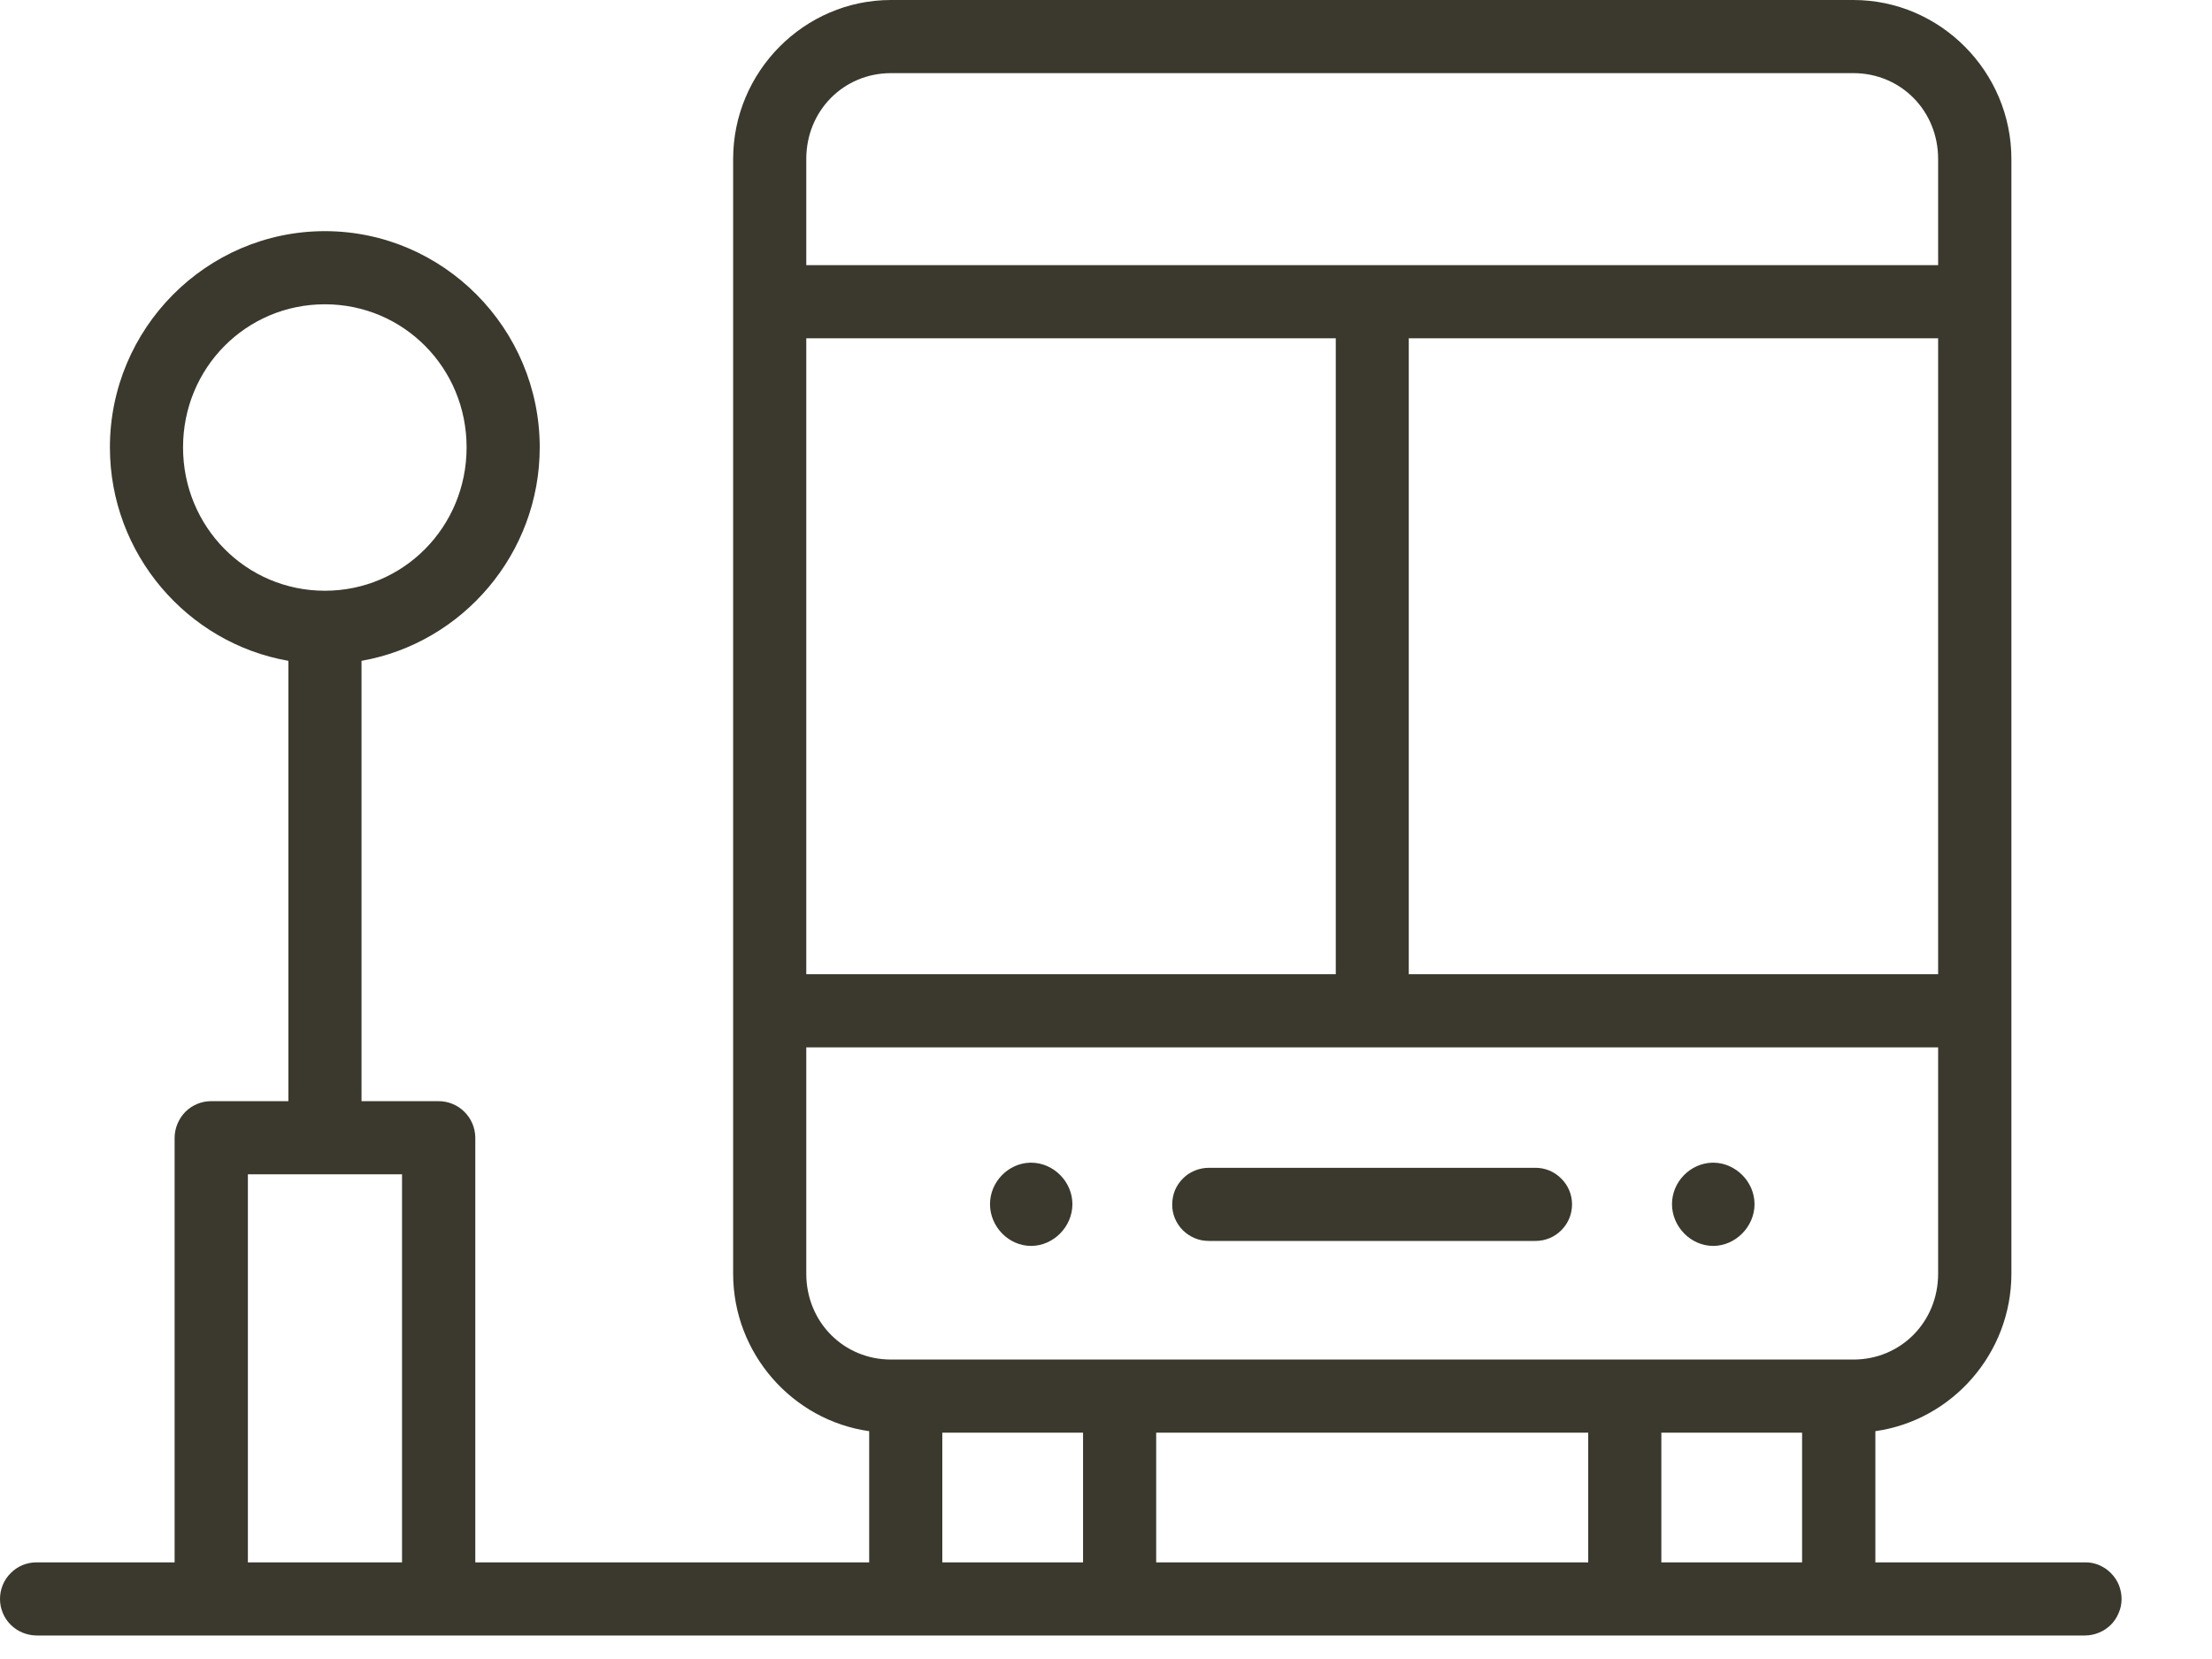 <?xml version="1.0" encoding="UTF-8"?> <svg xmlns="http://www.w3.org/2000/svg" width="16" height="12" viewBox="0 0 16 12" fill="none"><path d="M6.445 0C5.816 0 5.303 0.519 5.303 1.15V2.183V7.311V9.213C5.303 9.79 5.732 10.274 6.287 10.352V11.301H3.438V8.228C3.437 8.158 3.409 8.091 3.359 8.042C3.309 7.992 3.242 7.965 3.172 7.965H2.615V4.78C3.346 4.651 3.904 4.005 3.904 3.236C3.904 2.376 3.206 1.672 2.35 1.672C1.493 1.672 0.795 2.376 0.795 3.236C0.795 4.006 1.354 4.652 2.086 4.78V7.965H1.527C1.457 7.965 1.39 7.993 1.341 8.042C1.292 8.092 1.264 8.159 1.263 8.228V11.301H0.264C0.193 11.301 0.126 11.329 0.077 11.379C0.027 11.429 -0 11.496 2.0195e-06 11.566C0 11.636 0.028 11.703 0.077 11.752C0.127 11.802 0.194 11.829 0.264 11.83H15.08C15.115 11.83 15.149 11.823 15.181 11.81C15.214 11.797 15.243 11.777 15.268 11.753C15.292 11.729 15.312 11.699 15.325 11.667C15.339 11.635 15.346 11.601 15.346 11.566C15.346 11.531 15.339 11.497 15.326 11.464C15.313 11.432 15.293 11.403 15.268 11.378C15.244 11.353 15.214 11.334 15.182 11.32C15.15 11.307 15.115 11.3 15.08 11.301H13.565V10.352C14.12 10.274 14.549 9.79 14.549 9.213V7.311V2.183V1.15C14.549 0.519 14.035 0 13.406 0H6.445ZM6.445 0.529H13.406C13.749 0.529 14.019 0.801 14.019 1.15V1.918H5.832V1.15C5.832 0.801 6.102 0.529 6.445 0.529ZM2.35 2.201C2.918 2.201 3.375 2.66 3.375 3.236C3.375 3.812 2.918 4.273 2.35 4.273C1.781 4.273 1.324 3.812 1.324 3.236C1.324 2.66 1.781 2.201 2.35 2.201ZM5.832 2.447H9.662V7.047H5.832V2.447ZM10.19 2.447H14.019V7.047H10.19V2.447ZM5.832 7.576H14.019V9.213C14.019 9.562 13.749 9.834 13.406 9.834H6.445C6.102 9.834 5.832 9.562 5.832 9.213V7.576ZM7.45 8.41C7.292 8.415 7.161 8.549 7.161 8.71C7.161 8.873 7.296 9.012 7.458 9.012C7.62 9.012 7.757 8.873 7.757 8.71C7.757 8.547 7.62 8.41 7.458 8.41C7.456 8.41 7.453 8.41 7.45 8.41ZM12.384 8.41C12.225 8.415 12.094 8.549 12.094 8.71C12.094 8.873 12.23 9.012 12.392 9.012C12.553 9.012 12.691 8.873 12.691 8.71C12.691 8.547 12.553 8.41 12.392 8.41C12.389 8.41 12.386 8.41 12.384 8.41ZM8.744 8.447C8.709 8.447 8.675 8.454 8.643 8.467C8.611 8.48 8.581 8.499 8.557 8.524C8.532 8.548 8.513 8.577 8.499 8.609C8.486 8.641 8.479 8.676 8.479 8.711C8.478 8.745 8.485 8.78 8.498 8.812C8.512 8.845 8.531 8.874 8.556 8.899C8.581 8.923 8.61 8.943 8.642 8.956C8.675 8.97 8.709 8.976 8.744 8.976H11.107C11.178 8.976 11.245 8.948 11.294 8.898C11.344 8.848 11.371 8.781 11.371 8.711C11.371 8.641 11.343 8.574 11.293 8.525C11.244 8.475 11.177 8.447 11.107 8.447H8.744ZM1.793 8.494H2.908V11.301H1.793V8.494ZM6.816 10.363H7.834V11.301H6.816V10.363ZM8.363 10.363H11.488V11.301H8.363V10.363ZM12.017 10.363H13.035V11.301H12.017V10.363Z" fill="#3B392D"></path></svg> 
